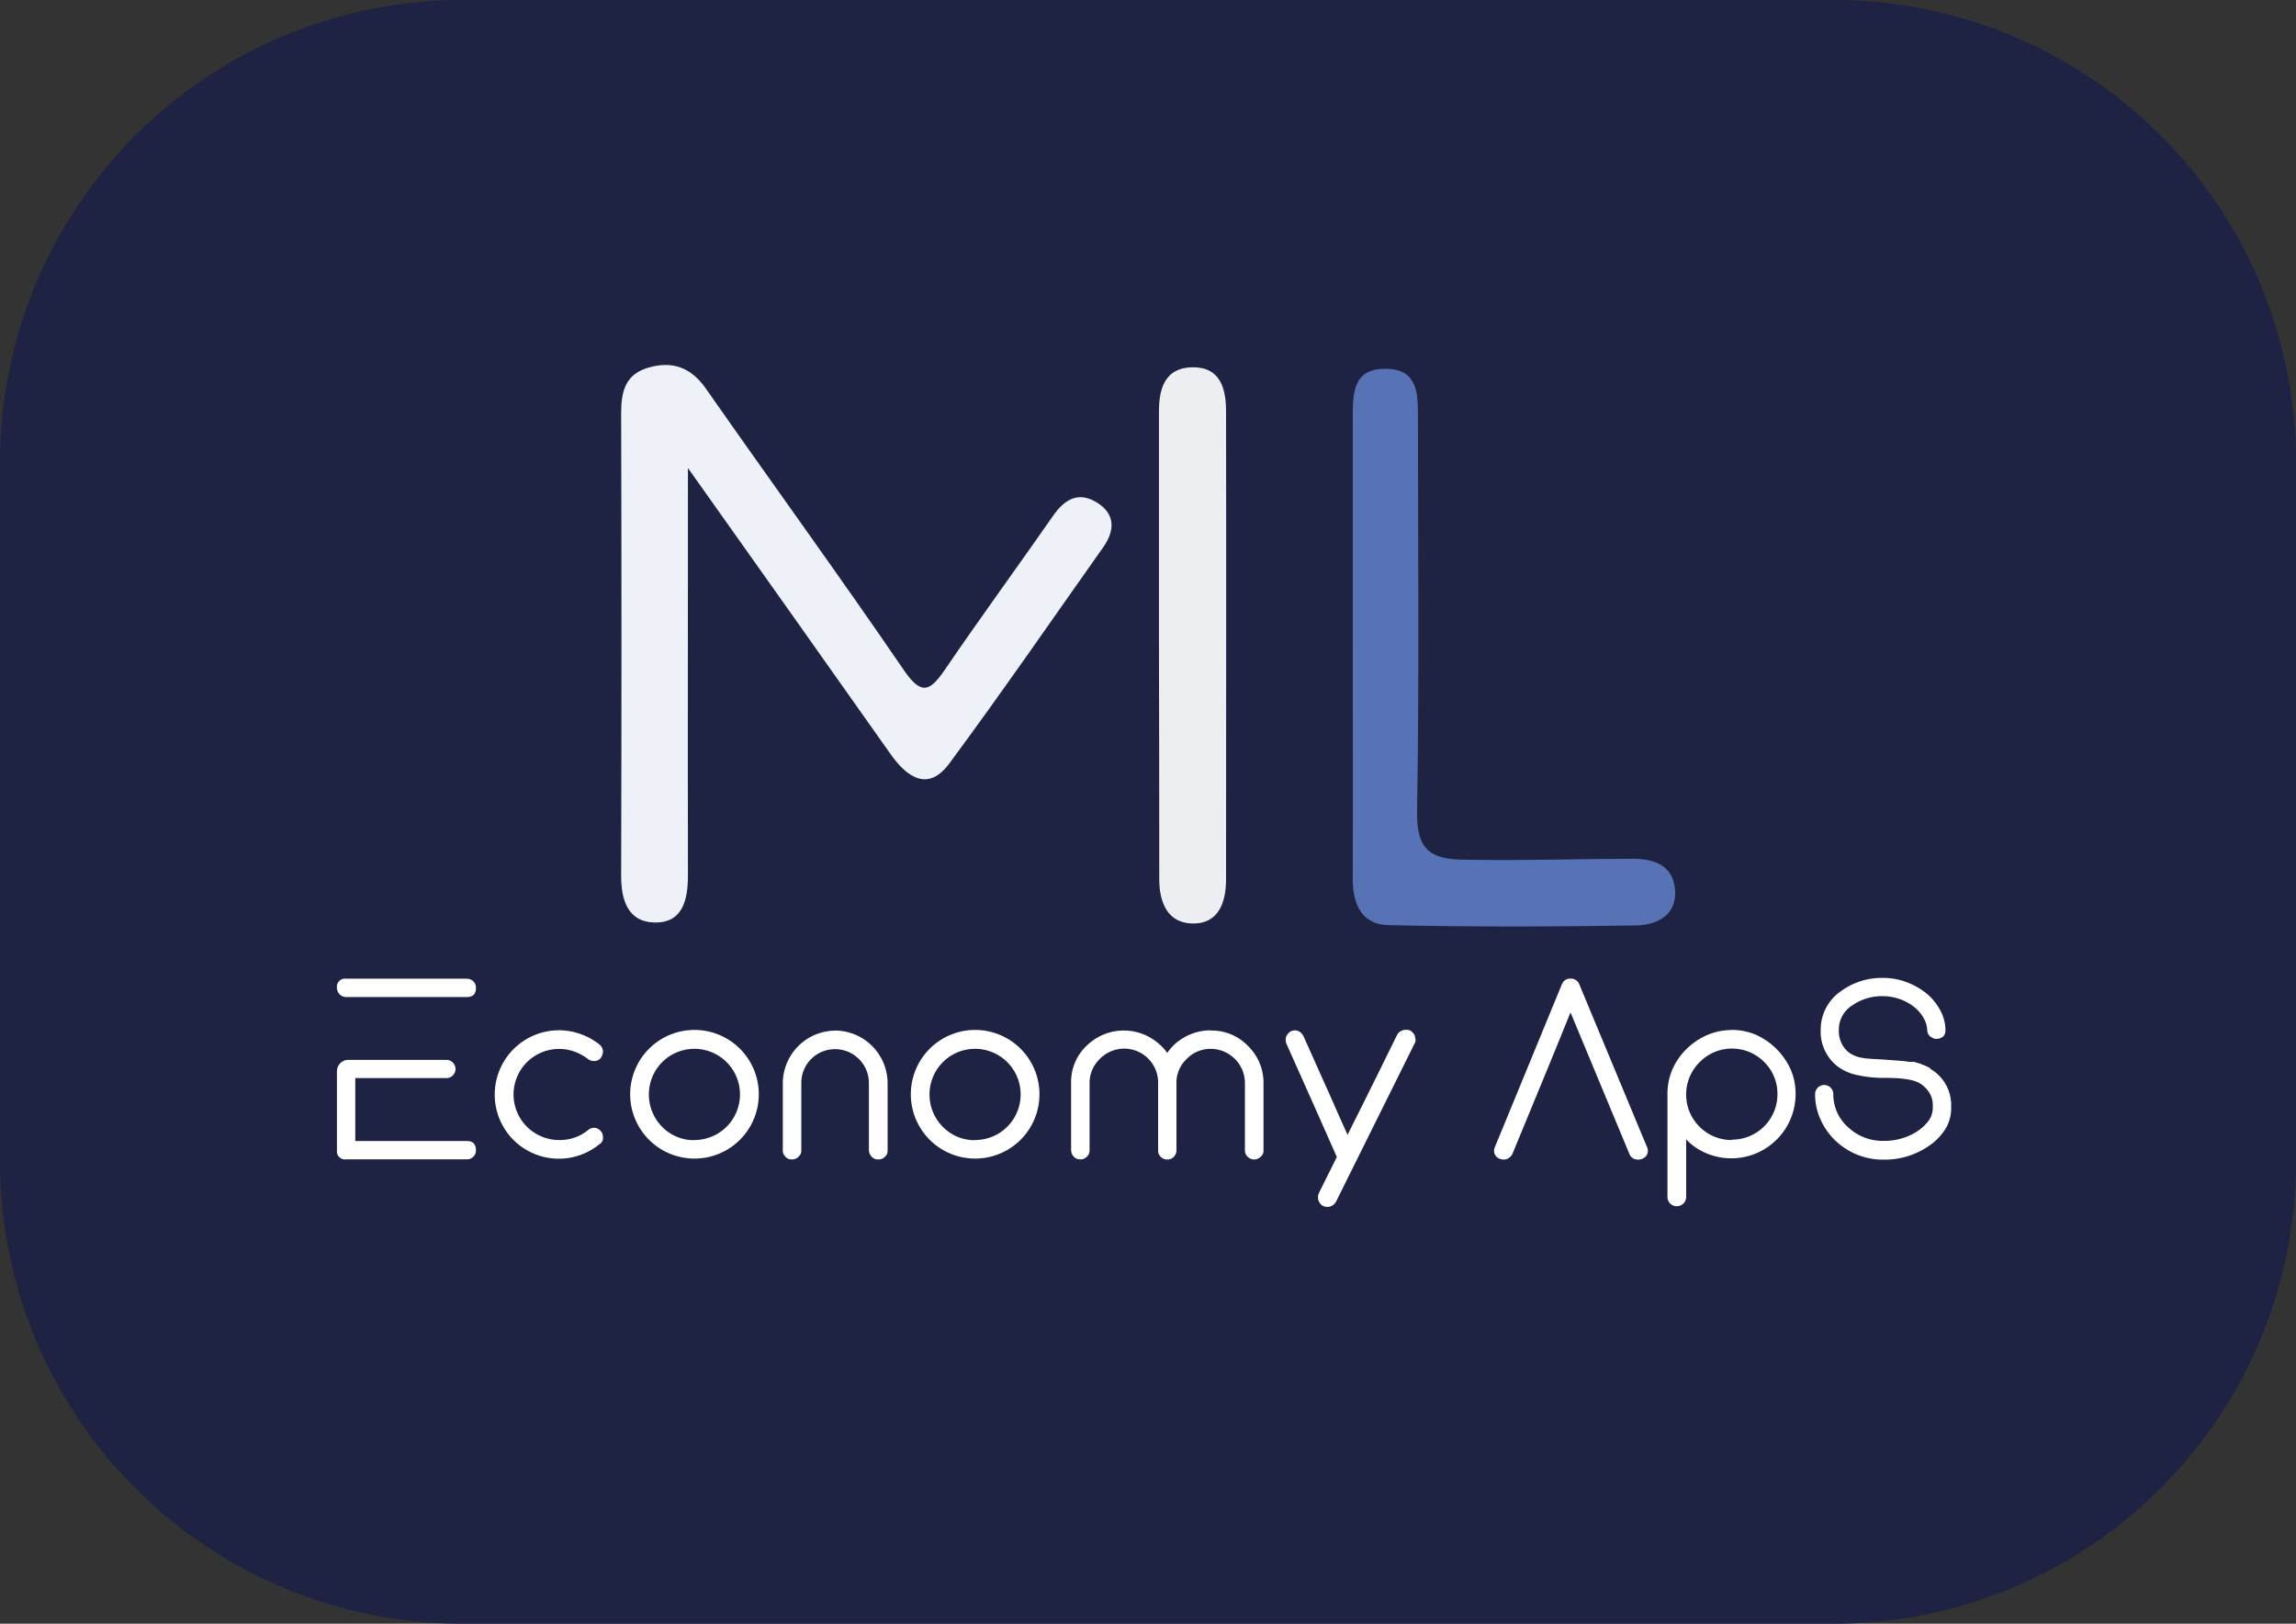 <svg id="Lag_1" data-name="Lag 1" xmlns="http://www.w3.org/2000/svg" viewBox="0 0 549.91 388.83"><rect x="0" y="0" width="549.91" height="388.83" fill="#333333" stroke="none"/><defs><style>.cls-1{fill:#1e2243;}.cls-2{fill:#fff;}.cls-3{fill:#eef1f8;}.cls-4{fill:#5773b5;}.cls-5{fill:#eceef2;}</style></defs><g id="Lag_3" data-name="Lag 3"><path class="cls-1" d="M439.19,0H110.72A110.72,110.72,0,0,0,0,110.72V278.11A110.72,110.72,0,0,0,110.72,388.83H439.19A110.72,110.72,0,0,0,549.91,278.11V110.72A110.72,110.72,0,0,0,439.19,0Z"/></g><g id="Lag_5" data-name="Lag 5"><path class="cls-2" d="M144,271V271a1.91,1.91,0,0,1,.33.67,3.46,3.46,0,0,1,.09.85,1.69,1.69,0,0,1-.88,1.51l0,0A15.38,15.38,0,0,1,123,273a15.39,15.39,0,0,1,0-21.77,15.35,15.35,0,0,1,16-3.63,15.75,15.75,0,0,1,4.48,2.45,2.79,2.79,0,0,1,.64.7,2.63,2.63,0,0,1,.3,1,2.69,2.69,0,0,1-.15.82,3.77,3.77,0,0,1-.36.76,2.24,2.24,0,0,1-.61.51,2.09,2.09,0,0,1-.82.24h-.3a2.26,2.26,0,0,1-1.36-.48,12.39,12.39,0,0,0-3.27-1.79A10.91,10.91,0,0,0,123,262.1,10.91,10.91,0,0,0,134,273a10.64,10.64,0,0,0,6.9-2.42,2.1,2.1,0,0,1,1.3-.51h.3A2.24,2.24,0,0,1,144,271h0Z"/><path class="cls-2" d="M177.22,251.14a15.4,15.4,0,1,1-21.77,21.8,15.4,15.4,0,1,1,21.77-21.8M166.35,273a10.92,10.92,0,1,0-7.75-18.65,11,11,0,0,0,0,15.5,10.53,10.53,0,0,0,7.75,3.18Z"/><path class="cls-2" d="M200,246.78a12.65,12.65,0,0,1,12.59,12.59v16.05a2.64,2.64,0,0,1-.12.88,1.65,1.65,0,0,1-.49.67,2,2,0,0,1-1.63.67,2,2,0,0,1-1.63-.7,2.31,2.31,0,0,1-.61-1.51V259.38a8.11,8.11,0,0,0-8.11-8.14,8.06,8.06,0,0,0-8.08,8.14v16.05a1.89,1.89,0,0,1-.64,1.54,2.13,2.13,0,0,1-1.63.67,2.36,2.36,0,0,1-.82-.12,1.7,1.7,0,0,1-.7-.54,1.85,1.85,0,0,1-.64-1.54V259.21A12.65,12.65,0,0,1,200,246.8h0Z"/><path class="cls-2" d="M244.44,251.14a15.4,15.4,0,1,1-21.77,21.8,15.4,15.4,0,1,1,21.77-21.8M233.57,273a10.92,10.92,0,1,0-7.75-18.65,11,11,0,0,0,0,15.5,10.53,10.53,0,0,0,7.75,3.18Z"/><path class="cls-2" d="M290,246.78a12,12,0,0,1,8.9,3.69,12.25,12.25,0,0,1,3.72,8.9v16.08a1.86,1.86,0,0,1-.73,1.6,2.17,2.17,0,0,1-1.51.61,2.23,2.23,0,0,1-1.54-.64,2,2,0,0,1-.67-1.57V259.37a8.21,8.21,0,0,0-8.17-8.2,7.9,7.9,0,0,0-5.81,2.45,7.77,7.77,0,0,0-2.42,5.75v16.08a2.19,2.19,0,0,1-.64,1.57,2,2,0,0,1-1.57.64,2,2,0,0,1-1.45-.55,2,2,0,0,1-.73-1.66V259.37a8.13,8.13,0,0,0-14-5.75,7.92,7.92,0,0,0-2.42,5.75v16.08a2,2,0,0,1-.64,1.54,2.09,2.09,0,0,1-1.54.64,2,2,0,0,1-1.63-.67,2.32,2.32,0,0,1-.61-1.54V259.17a11.88,11.88,0,0,1,3.75-8.78,12.69,12.69,0,0,1,16-1.42,17.05,17.05,0,0,1,1.82,1.48,10.16,10.16,0,0,1,1.45,1.7,14.21,14.21,0,0,1,1.48-1.79,11.4,11.4,0,0,1,1.76-1.42,12.69,12.69,0,0,1,7.14-2.21Z"/><path class="cls-2" d="M338.87,248.24a2,2,0,0,1,.15.79,1.14,1.14,0,0,1,0,.39,1.46,1.46,0,0,0-.09.21.49.49,0,0,0-.09.18.49.49,0,0,1-.09.18L320,287.74a2.38,2.38,0,0,1-.85.91,2.13,2.13,0,0,1-1.21.36,2.18,2.18,0,0,1-1-.21,1.87,1.87,0,0,1-.76-.61,3.39,3.39,0,0,1-.45-.82,5,5,0,0,1-.06-.73,2.44,2.44,0,0,1,.24-1l4.27-8.57-4.81-10.87-3.69-8.26L308,249.7v-.18a2.32,2.32,0,0,1-.06-.45v-.36a.11.11,0,0,1,0-.09,2.5,2.5,0,0,1,1.33-1.7,2.71,2.71,0,0,1,.91-.18.33.33,0,0,1,.15,0l.24.09s.12,0,.27,0a2.65,2.65,0,0,1,.79.54,3.14,3.14,0,0,1,.54.7l2.48,5.54,2.33,5.21,1.42,3.15,1.36,3.09,1.42,3.21,1.57,3.48,4-8,4-8.08,1.88-3.82,1.94-3.93a2.31,2.31,0,0,1,.54-.73,2.54,2.54,0,0,1,.82-.45h0a1.49,1.49,0,0,1,.39-.12,1.85,1.85,0,0,1,.39,0,3.26,3.26,0,0,1,.52,0,1.91,1.91,0,0,1,.54.18,2.64,2.64,0,0,1,1.12,1.3l0,0Z"/><path class="cls-2" d="M373.64,248.63l-2.54,6.21-4.42,10.72-4.45,10.78a2.53,2.53,0,0,1-1.18,1.15,1.81,1.81,0,0,1-.91.18,1.87,1.87,0,0,1-.73-.12h0a2,2,0,0,1-1.57-2,2.6,2.6,0,0,1,.18-.82l16.07-39.05a2.1,2.1,0,0,1,2.09-1.33,2.12,2.12,0,0,1,2.06,1.33l16.23,39a2.07,2.07,0,0,1-.18,2.12,2.74,2.74,0,0,1-1.09.76,2.55,2.55,0,0,1-.82.12,2.25,2.25,0,0,1-1.3-.33,2.19,2.19,0,0,1-.82-1l-14.11-33.91Z"/><path class="cls-2" d="M414.66,246.63a14.64,14.64,0,0,1,5.93,1.18,16.63,16.63,0,0,1,8.29,8.29,14.63,14.63,0,0,1,1.18,5.9,15.39,15.39,0,0,1-23.34,13.17,16.79,16.79,0,0,1-1.51-1.06,12.7,12.7,0,0,1-1.36-1.27v13.71a2.26,2.26,0,0,1-.61,1.61,2.29,2.29,0,0,1-3.27,0,2.3,2.3,0,0,1-.45-.73,2.39,2.39,0,0,1-.15-.85V262a14.6,14.6,0,0,1,1.18-5.9,15.36,15.36,0,0,1,3.39-4.9,16.26,16.26,0,0,1,5-3.36,14.84,14.84,0,0,1,5.9-1.18Zm.18,26.28A10.86,10.86,0,0,0,425.71,262a10.6,10.6,0,0,0-3.18-7.69,10.85,10.85,0,0,0-15.41,0A10.9,10.9,0,0,0,414.81,273Z"/><path class="cls-2" d="M462.26,255.9a10.08,10.08,0,0,1,5.06,8.93v.55a9.34,9.34,0,0,1-1.36,4.93,13.55,13.55,0,0,1-4,4.12,18.73,18.73,0,0,1-10.75,3.27,16.49,16.49,0,0,1-6.3-1.15,16.85,16.85,0,0,1-5.33-3.42A15.88,15.88,0,0,1,436,268a14.34,14.34,0,0,1-1.27-6,2.18,2.18,0,1,1,4.36,0,10.44,10.44,0,0,0,3.51,7.9,12.05,12.05,0,0,0,8.63,3.3,14.39,14.39,0,0,0,8.08-2.36h0a10.37,10.37,0,0,0,2.7-2.6,5.35,5.35,0,0,0,.91-3v-.52a5.63,5.63,0,0,0-.76-2.94,6.91,6.91,0,0,0-2.21-2.27h0c-1.42-.94-4.18-1.39-8.26-1.39a29.23,29.23,0,0,1-7.08-.73,11.64,11.64,0,0,1-4.63-2.12,10.56,10.56,0,0,1-3.91-8.66A11.16,11.16,0,0,1,441,237.3,16.52,16.52,0,0,1,451,234.18a15.63,15.63,0,0,1,5.18.85,17.09,17.09,0,0,1,4.69,2.45,13.14,13.14,0,0,1,3.63,4.09,10.17,10.17,0,0,1,1.45,5v.12c0,1.3-.73,2-2.15,2.09a1.52,1.52,0,0,1-.82-.18,5.4,5.4,0,0,1-.7-.42,2.06,2.06,0,0,1-.7-1.51,6.35,6.35,0,0,0-1-3.12,9.13,9.13,0,0,0-2.45-2.66,11.7,11.7,0,0,0-3.39-1.73,12.12,12.12,0,0,0-3.75-.61,12.39,12.39,0,0,0-7.36,2.21,6.83,6.83,0,0,0-3.21,5.9,6.52,6.52,0,0,0,2.27,5.27,7.21,7.21,0,0,0,3.36,1.39c1.51.3,3.39.27,5.66.45l4.06.3,1.6.21h.51a2.3,2.3,0,0,1,.54,0l1.45.42,1.39.57,1,.48Z"/><path class="cls-2" d="M85.09,238.76h26.73c1.49,0,2.21-.76,2.18-2.32a2.16,2.16,0,0,0-2.18-2.07H82.91a1.94,1.94,0,0,0-2.21,2.18h0a2.21,2.21,0,0,0,2.21,2.21Z"/><path class="cls-2" d="M111.82,273.24H85.09V258.17h21.83a2.18,2.18,0,1,0,0-4.36H83.42a2.72,2.72,0,0,0-2.72,2.72v18.92a1.94,1.94,0,0,0,2.21,2.18h28.91a2.16,2.16,0,0,0,2.18-2.07C114,274,113.31,273.24,111.82,273.24Z"/></g><g id="Lag_4" data-name="Lag 4"><path class="cls-3" d="M164.77,112.08c0,35.17-.06,66.36,0,97.55,0,6-1.34,11.42-8,11.28-6.46-.14-8.06-5.48-8-11.47q.15-55.21,0-110.44c0-5.16.91-9.39,6.63-11s10.09,0,13.63,5c15.77,22.57,32,44.86,47.52,67.57,4.13,6,6.19,5,9.72-.15,8.45-12.4,17.33-24.51,25.9-36.83,2.77-4,6.08-6,10.51-3.28s4.43,6.67,1.54,10.75C252,148.34,240,165.77,227.42,182.76c-5,6.81-10,3.6-14-2C197.94,158.8,182.39,136.93,164.77,112.08Z"/><path class="cls-4" d="M324,153.55c0-17.83,0-35.66,0-53.49,0-5.88,0-11.91,8.06-11.75,7.45.14,7.56,5.84,7.55,11.43,0,31.48.33,63-.21,94.44-.15,9,2.79,11.66,11.43,11.69,13.89.26,26.74-.2,40.12-.23,5.3,0,9.79,1.6,10.24,7.46.46,6.11-4.43,8.43-9.3,8.51-19.78.32-39.58.37-59.36-.07-6.39-.14-8.58-5-8.54-11.16C324.06,191.44,324,172.49,324,153.55Z"/><path class="cls-5" d="M277.58,154.42q0-28,0-56c0-5.57,1.57-10.41,8.07-10.47,6.72-.06,8,5.25,8,10.54.07,37.36,0,74.72,0,112.09,0,5.6-1.84,10.66-8,10.57-6-.09-8-5-8-10.64Q277.65,182.45,277.58,154.42Z"/></g></svg>